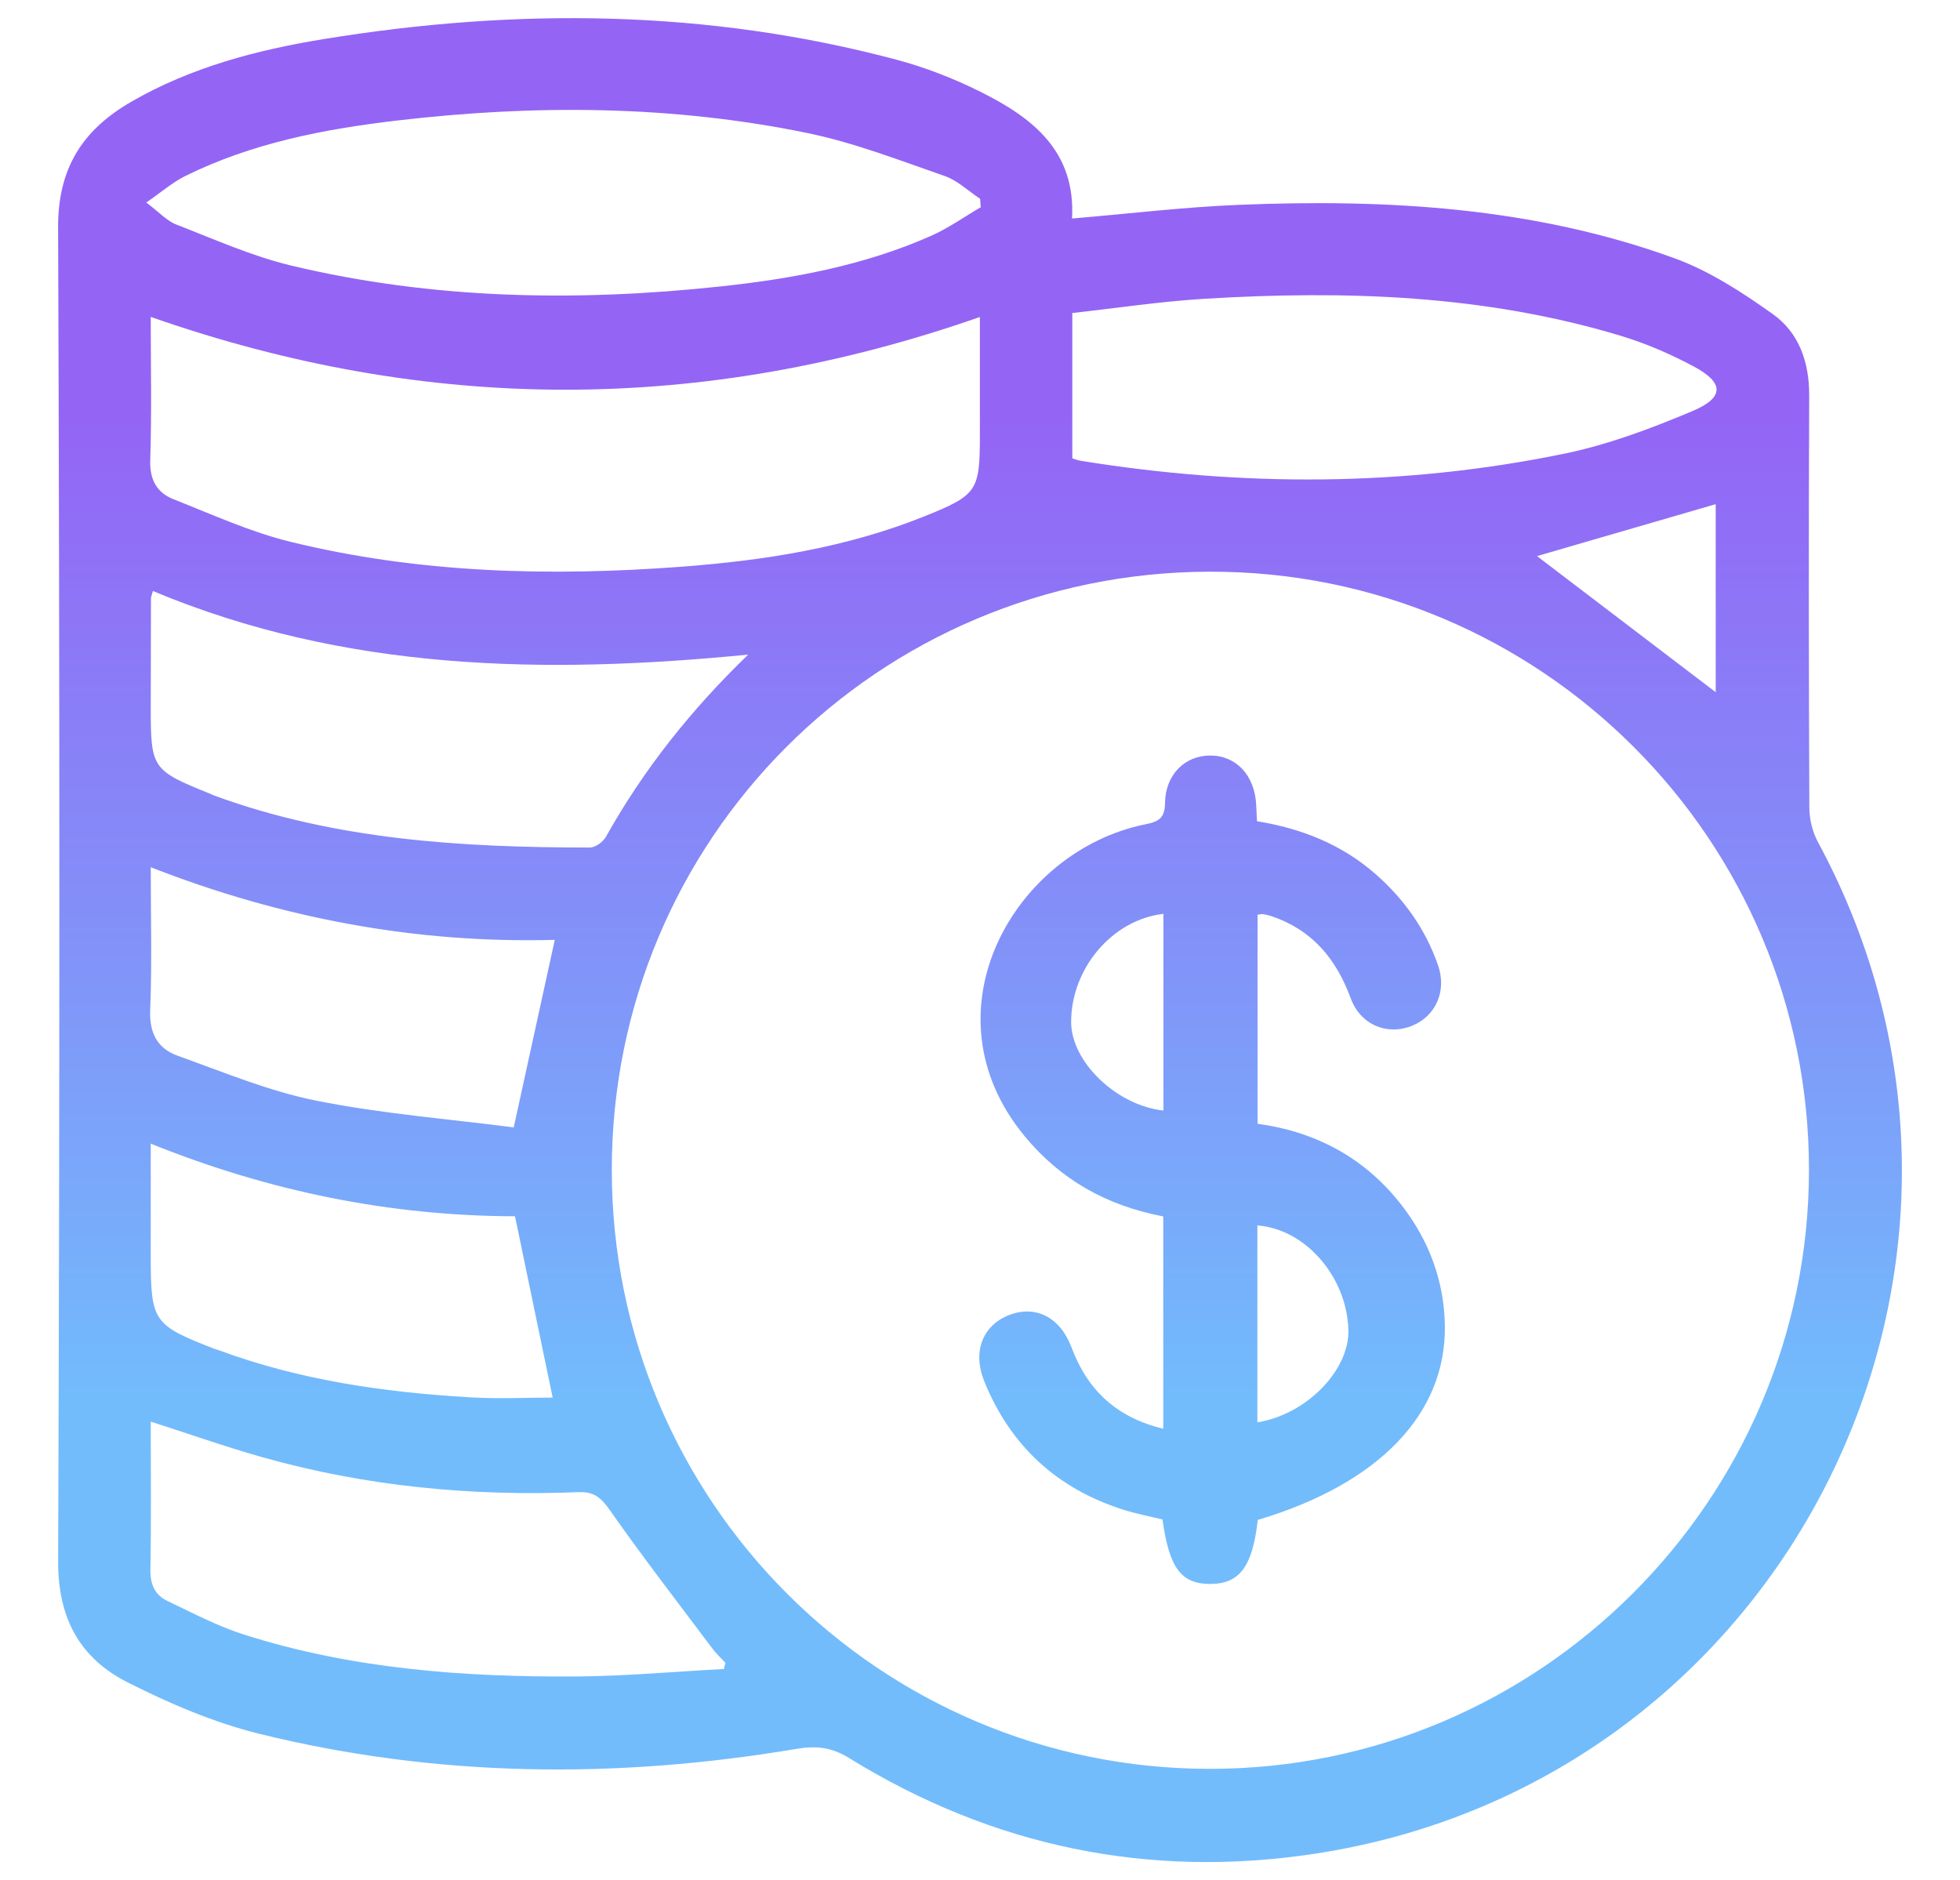 <?xml version="1.0" encoding="utf-8"?>
<!-- Generator: Adobe Illustrator 16.0.0, SVG Export Plug-In . SVG Version: 6.00 Build 0)  -->
<!DOCTYPE svg PUBLIC "-//W3C//DTD SVG 1.1//EN" "http://www.w3.org/Graphics/SVG/1.1/DTD/svg11.dtd">
<svg version="1.1" id="Layer_1" xmlns="http://www.w3.org/2000/svg" xmlns:xlink="http://www.w3.org/1999/xlink" x="0px" y="0px"
	 width="222.164px" height="213.123px" viewBox="0 0 222.164 213.123" enable-background="new 0 0 222.164 213.123"
	 xml:space="preserve">
<linearGradient id="SVGID_1_" gradientUnits="userSpaceOnUse" x1="111.082" y1="211.066" x2="111.082" y2="2.058">
	<stop  offset="0" style="stop-color:#72BCFC"/>
	<stop  offset="0.249" style="stop-color:#72BCFC"/>
	<stop  offset="0.527" style="stop-color:#848DF8"/>
	<stop  offset="0.789" style="stop-color:#9464F5"/>
	<stop  offset="1" style="stop-color:#9464F5"/>
</linearGradient>
<path fill="url(#SVGID_1_)" d="M121.515,24.769c6.518-0.55,12.667-1.295,18.836-1.547c16.791-0.685,33.455,0.242,49.422,6.04
	c3.975,1.442,7.688,3.862,11.165,6.334c2.983,2.12,4.146,5.458,4.131,9.234c-0.063,15.577-0.05,31.154,0.017,46.731
	c0.006,1.31,0.363,2.755,0.985,3.906c25.782,47.724-3.401,106.522-57.081,114.662c-18.82,2.854-36.507-0.827-52.738-10.849
	c-2.003-1.237-3.745-1.416-5.922-1.051c-20.411,3.438-40.771,3.269-60.914-1.695c-5.153-1.27-10.182-3.428-14.938-5.83
	c-5.399-2.727-7.911-7.24-7.888-13.715C6.771,126.586,6.777,76.185,6.586,25.784c-0.026-6.788,2.833-11.106,8.325-14.269
	C21.651,7.632,29.055,5.68,36.63,4.44c21.802-3.566,43.511-3.393,64.979,2.325c3.283,0.875,6.52,2.14,9.561,3.657
	C117.003,13.333,121.937,17.105,121.515,24.769z M69.347,132.646c0.021,37.491,30.326,67.834,67.77,67.855
	c37.361,0.021,67.865-30.428,67.928-67.802c0.062-37.526-30.451-68.007-67.969-67.899C99.499,64.907,69.326,95.133,69.347,132.646z
	 M17.086,35.922c0,5.481,0.119,10.86-0.057,16.229c-0.073,2.23,0.749,3.691,2.637,4.437c4.375,1.727,8.712,3.712,13.253,4.825
	c14.544,3.564,29.362,3.942,44.225,2.833c9.447-0.705,18.781-2.158,27.647-5.725c6.01-2.417,6.277-2.869,6.277-9.271
	c0-4.432,0-8.865,0-13.318C79.636,46.917,48.542,46.931,17.086,35.922z M111.167,23.489c-0.023-0.318-0.048-0.635-0.071-0.953
	c-1.334-0.881-2.559-2.079-4.021-2.586c-5.138-1.781-10.263-3.783-15.563-4.872c-15.384-3.161-30.942-3.241-46.497-1.417
	c-8.267,0.969-16.437,2.549-23.994,6.281c-1.459,0.72-2.724,1.834-4.438,3.014c1.457,1.094,2.318,2.073,3.396,2.492
	c4.312,1.674,8.59,3.595,13.063,4.663c16.029,3.825,32.301,4.107,48.614,2.358c8.192-0.878,16.297-2.373,23.901-5.746
	C107.519,25.852,109.302,24.577,111.167,23.489z M121.546,51.959c0.414,0.125,0.642,0.221,0.877,0.259
	c18.344,2.971,36.677,2.956,54.891-0.794c4.969-1.023,9.833-2.85,14.525-4.829c3.638-1.534,3.598-3.209,0.148-5.055
	c-2.636-1.41-5.438-2.621-8.297-3.483c-15.426-4.65-31.257-5.157-47.184-4.188c-4.992,0.304-9.957,1.059-14.961,1.61
	C121.546,41.222,121.546,46.5,121.546,51.959z M84.81,74.2c-23.028,2.259-45.727,1.903-67.48-7.21
	c-0.14,0.521-0.219,0.677-0.219,0.833c-0.013,4.075-0.021,8.15-0.023,12.225c-0.003,7.085,0.109,7.247,6.722,9.921
	c0.15,0.061,0.293,0.143,0.446,0.199c13.771,5.049,28.131,5.894,42.597,5.901c0.621,0,1.499-0.629,1.823-1.209
	C72.968,87.187,78.376,80.409,84.81,74.2z M82.054,189.181c0.057-0.233,0.113-0.469,0.17-0.703
	c-0.487-0.527-1.025-1.017-1.454-1.588c-3.901-5.197-7.878-10.342-11.606-15.66c-0.993-1.418-1.784-2.166-3.588-2.094
	c-12.118,0.489-24.08-0.652-35.779-3.943c-4.208-1.185-8.338-2.649-12.71-4.053c0,5.676,0.064,11.204-0.039,16.729
	c-0.031,1.683,0.489,2.919,1.928,3.604c2.854,1.357,5.686,2.854,8.682,3.808c12.237,3.896,24.896,4.829,37.638,4.75
	C70.883,189.994,76.468,189.479,82.054,189.181z M62.883,106.535c-15.569,0.424-30.83-2.381-45.797-8.235
	c0,5.621,0.15,10.914-0.063,16.192c-0.106,2.612,0.831,4.358,3.103,5.172c5.192,1.856,10.357,4.026,15.727,5.099
	c7.461,1.488,15.101,2.086,22.377,3.027C59.866,120.315,61.355,113.513,62.883,106.535z M58.375,137.865
	c-14.063-0.027-27.829-2.8-41.289-8.233c0,4.539,0,8.611,0,12.684c0,7.504,0.256,7.877,7.253,10.588
	c0.151,0.059,0.313,0.088,0.466,0.145c9.188,3.404,18.766,4.77,28.477,5.34c3.203,0.188,6.427,0.029,9.362,0.029
	C61.243,151.669,59.827,144.853,58.375,137.865z M174.218,63.035c6.469,4.926,13.408,10.21,20.255,15.426c0-6.907,0-14.232,0-21.313
	C187.449,59.189,180.474,61.217,174.218,63.035z M131.854,137.883c-6.45-1.233-11.649-4.173-15.712-9.094
	c-11.707-14.183-1.08-32.397,13.699-35.354c1.548-0.31,2.188-0.726,2.213-2.416c0.048-3.218,2.253-5.38,5.121-5.379
	c2.961,0,5.06,2.263,5.214,5.62c0.026,0.561,0.056,1.121,0.091,1.83c5.021,0.809,9.568,2.609,13.414,5.967
	c3.259,2.848,5.682,6.265,7.107,10.356c1.014,2.902-0.25,5.77-2.947,6.861c-2.814,1.139-5.838-0.088-6.952-3.118
	c-1.644-4.47-4.375-7.762-8.983-9.305c-0.307-0.103-0.625-0.178-0.943-0.232c-0.152-0.026-0.318,0.028-0.633,0.063
	c0,7.836,0,15.687,0,23.694c6.66,0.921,12.19,3.891,16.33,9.229c3.09,3.981,4.801,8.547,4.9,13.563
	c0.2,10.099-7.503,18.039-21.204,22.116c-0.601,5.291-2.049,7.247-5.376,7.258c-3.304,0.011-4.662-1.798-5.424-7.307
	c-1.456-0.359-2.973-0.644-4.434-1.107c-7.522-2.387-12.81-7.245-15.772-14.563c-1.354-3.344-0.183-6.332,2.81-7.5
	c2.996-1.168,5.791,0.222,7.086,3.672c1.818,4.85,5.105,7.936,10.396,9.212C131.854,153.786,131.854,145.918,131.854,137.883z
	 M131.873,103.584c-5.844,0.68-10.453,6.219-10.461,12.249c-0.008,4.496,5.106,9.46,10.461,10.05
	C131.873,118.494,131.873,111.116,131.873,103.584z M142.522,138.905c0,7.438,0,14.869,0,22.32
	c5.582-0.896,10.468-5.933,10.317-10.521C152.643,144.702,147.962,139.312,142.522,138.905z"/>
</svg>
